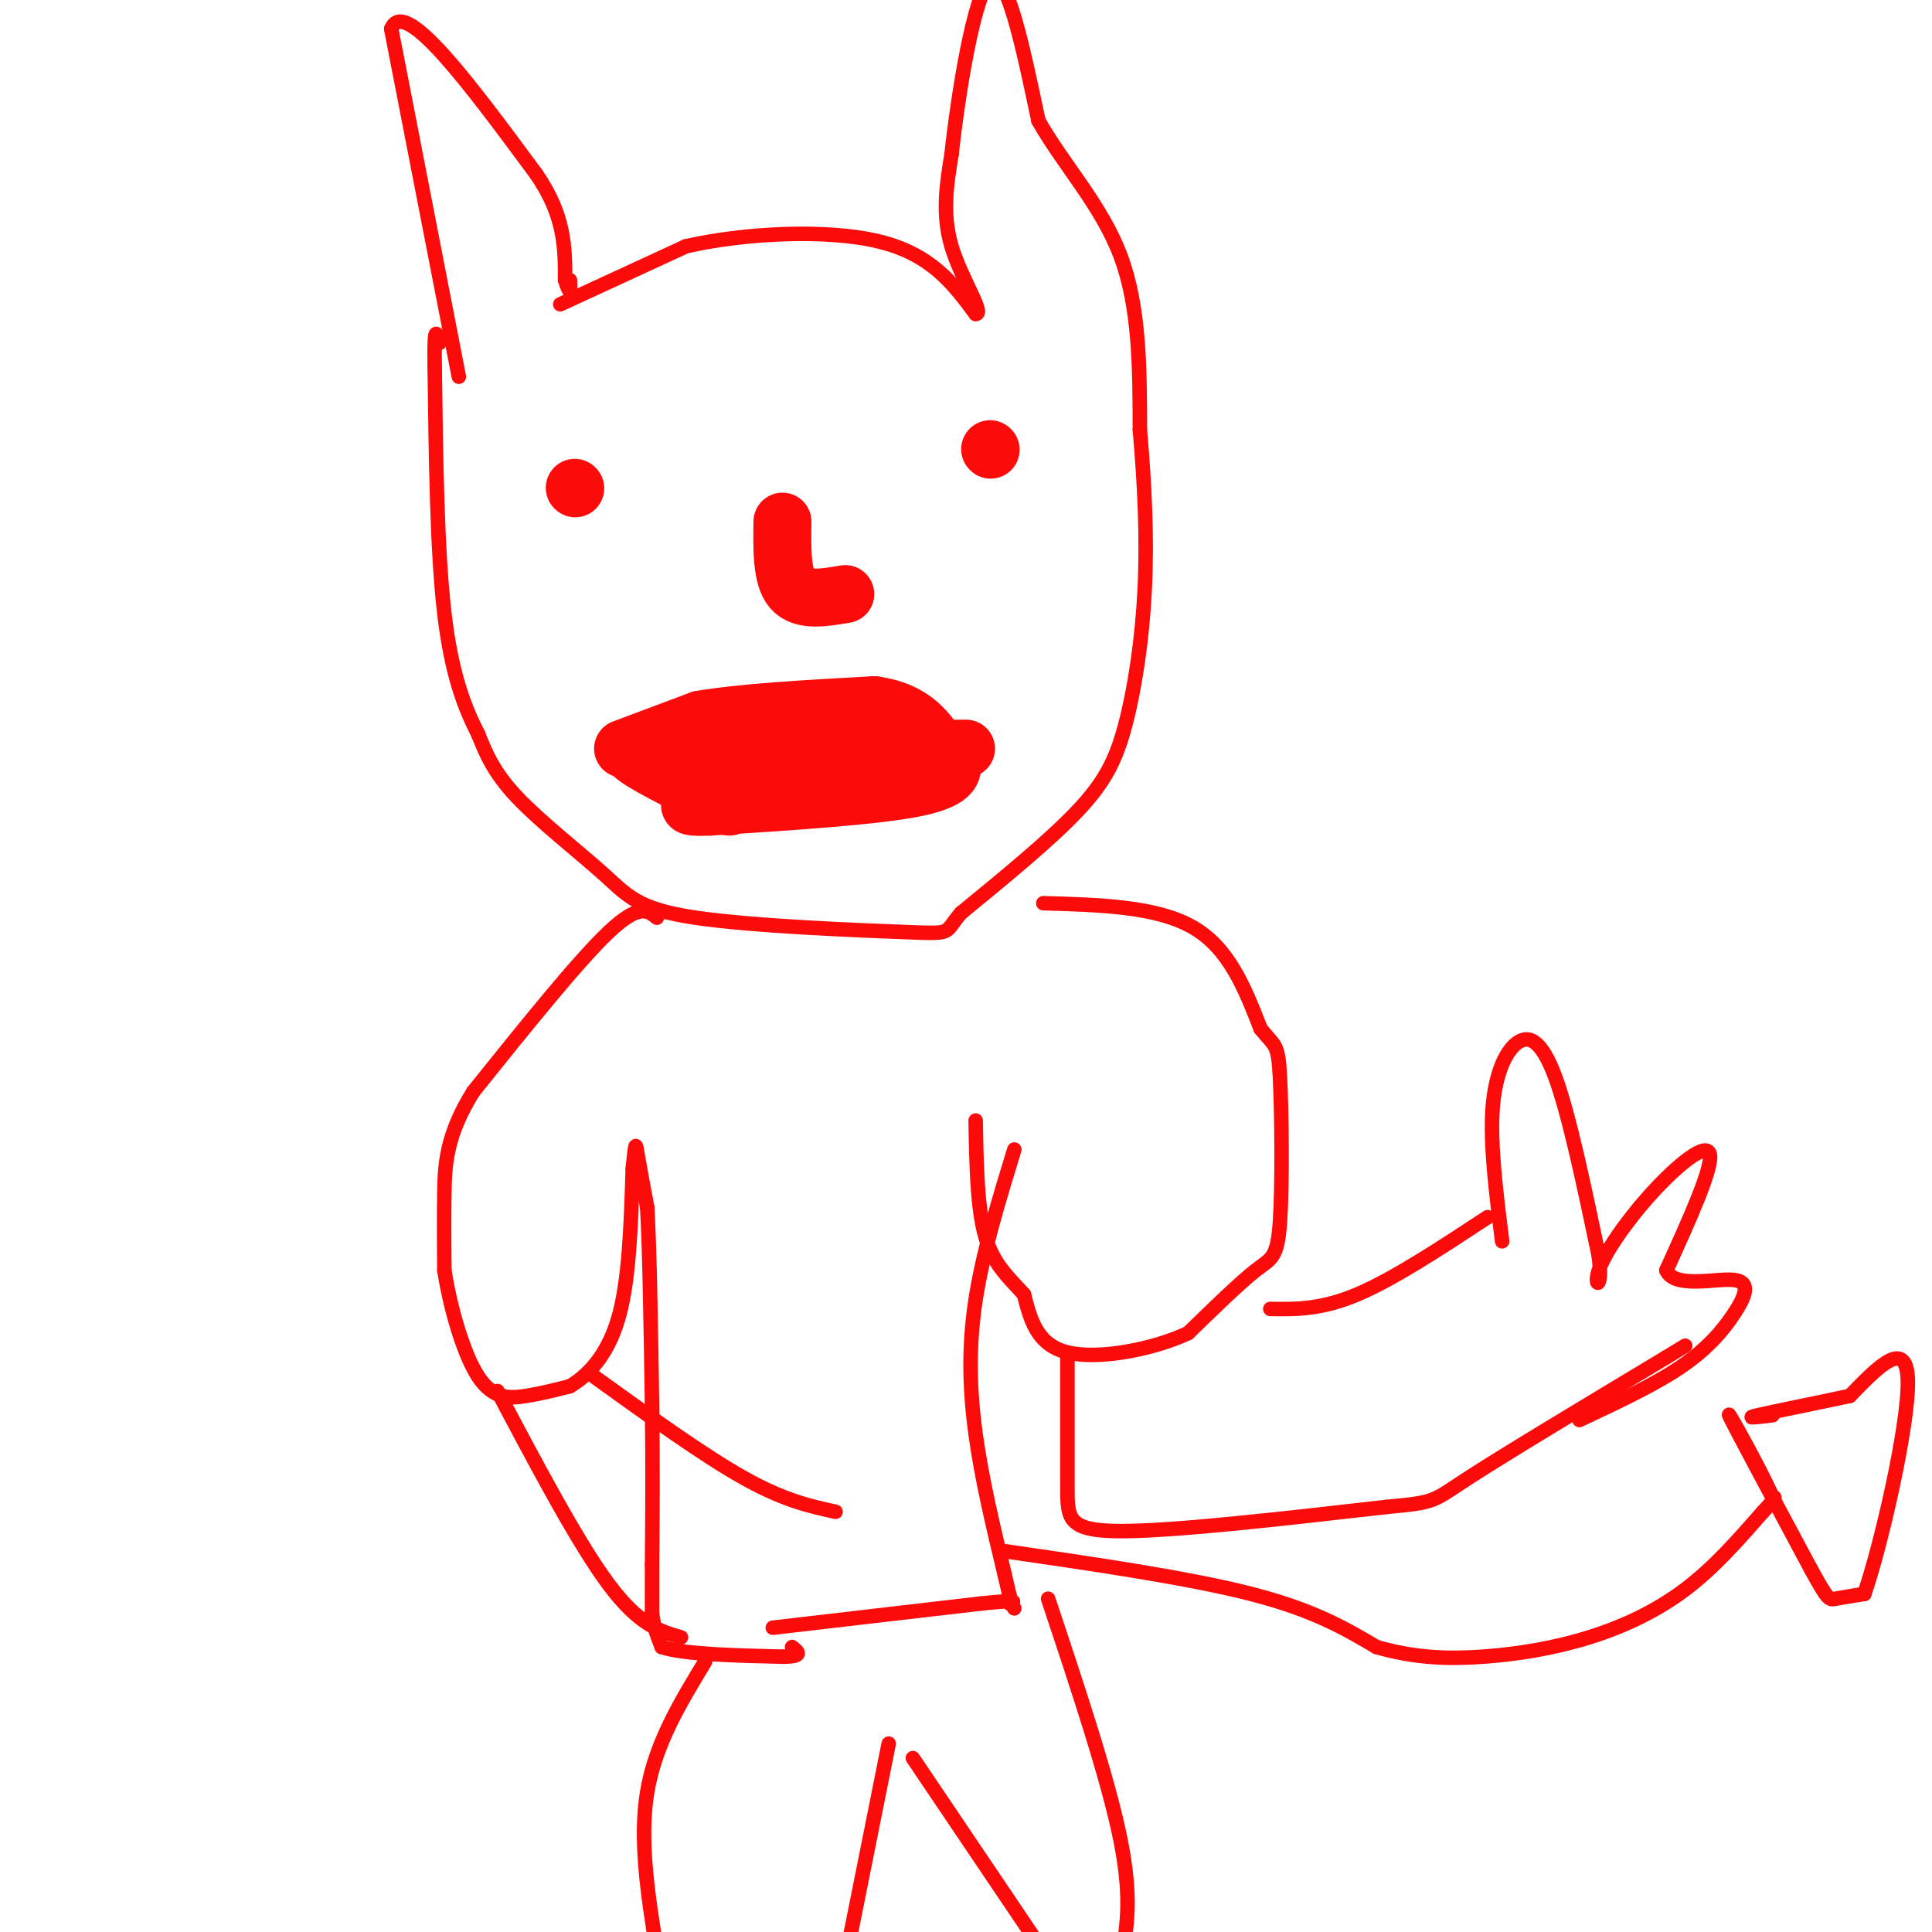 <svg viewBox='0 0 400 400' version='1.1' xmlns='http://www.w3.org/2000/svg' xmlns:xlink='http://www.w3.org/1999/xlink'><g fill='none' stroke='#FD0A0A' stroke-width='3' stroke-linecap='round' stroke-linejoin='round'><path d='M95,78c0.000,0.000 -14.000,-72.000 -14,-72'/><path d='M81,6c2.667,-7.000 16.333,11.500 30,30'/><path d='M111,36c6.000,8.667 6.000,15.333 6,22'/><path d='M117,58c1.167,3.667 1.083,1.833 1,0'/><path d='M116,63c0.000,0.000 26.000,-12.000 26,-12'/><path d='M142,51c12.044,-2.756 29.156,-3.644 40,-1c10.844,2.644 15.422,8.822 20,15'/><path d='M202,65c2.000,0.067 -3.000,-7.267 -5,-14c-2.000,-6.733 -1.000,-12.867 0,-19'/><path d='M197,32c1.333,-12.244 4.667,-33.356 8,-36c3.333,-2.644 6.667,13.178 10,29'/><path d='M215,25c5.156,9.133 13.044,17.467 17,28c3.956,10.533 3.978,23.267 4,36'/><path d='M236,89c1.005,11.566 1.517,22.482 1,33c-0.517,10.518 -2.062,20.640 -4,28c-1.938,7.360 -4.268,11.960 -10,18c-5.732,6.040 -14.866,13.520 -24,21'/><path d='M199,189c-3.773,4.248 -1.204,4.368 -11,4c-9.796,-0.368 -31.956,-1.222 -44,-3c-12.044,-1.778 -13.974,-4.479 -19,-9c-5.026,-4.521 -13.150,-10.863 -18,-16c-4.850,-5.137 -6.425,-9.068 -8,-13'/><path d='M99,152c-2.711,-5.311 -5.489,-12.089 -7,-25c-1.511,-12.911 -1.756,-31.956 -2,-51'/><path d='M90,76c-0.167,-9.333 0.417,-7.167 1,-5'/><path d='M136,190c-1.833,-1.500 -3.667,-3.000 -10,3c-6.333,6.000 -17.167,19.500 -28,33'/><path d='M98,226c-5.689,9.089 -5.911,15.311 -6,21c-0.089,5.689 -0.044,10.844 0,16'/><path d='M92,263c1.095,7.190 3.833,17.167 7,22c3.167,4.833 6.762,4.524 10,4c3.238,-0.524 6.119,-1.262 9,-2'/><path d='M118,287c3.489,-2.044 7.711,-6.156 10,-14c2.289,-7.844 2.644,-19.422 3,-31'/><path d='M131,242c0.600,-5.978 0.600,-5.422 1,-3c0.400,2.422 1.200,6.711 2,11'/><path d='M134,250c0.500,8.667 0.750,24.833 1,41'/><path d='M135,291c0.167,12.333 0.083,22.667 0,33'/><path d='M135,324c0.000,7.167 0.000,8.583 0,10'/><path d='M135,334c0.333,2.833 1.167,4.917 2,7'/><path d='M137,341c4.500,1.500 14.750,1.750 25,2'/><path d='M162,343c4.500,0.000 3.250,-1.000 2,-2'/><path d='M160,337c0.000,0.000 43.000,-5.000 43,-5'/><path d='M203,332c8.167,-0.833 7.083,-0.417 6,0'/><path d='M146,344c-5.167,8.500 -10.333,17.000 -12,27c-1.667,10.000 0.167,21.500 2,33'/><path d='M136,404c2.167,7.500 6.583,9.750 11,12'/><path d='M184,361c0.000,0.000 -8.000,40.000 -8,40'/><path d='M216,187c11.750,0.333 23.500,0.667 31,5c7.500,4.333 10.750,12.667 14,21'/><path d='M261,213c3.037,3.813 3.628,2.847 4,10c0.372,7.153 0.523,22.426 0,30c-0.523,7.574 -1.721,7.450 -5,10c-3.279,2.550 -8.640,7.775 -14,13'/><path d='M246,276c-7.333,3.444 -18.667,5.556 -25,4c-6.333,-1.556 -7.667,-6.778 -9,-12'/><path d='M212,268c-3.089,-3.467 -6.311,-6.133 -8,-12c-1.689,-5.867 -1.844,-14.933 -2,-24'/><path d='M210,238c-3.244,10.622 -6.489,21.244 -8,31c-1.511,9.756 -1.289,18.644 0,28c1.289,9.356 3.644,19.178 6,29'/><path d='M208,326c1.333,6.000 1.667,6.500 2,7'/><path d='M217,331c6.250,18.750 12.500,37.500 15,50c2.500,12.500 1.250,18.750 0,25'/><path d='M232,406c0.000,4.167 0.000,2.083 0,0'/><path d='M189,364c0.000,0.000 29.000,43.000 29,43'/><path d='M263,271c5.250,0.083 10.500,0.167 18,-3c7.500,-3.167 17.250,-9.583 27,-16'/><path d='M221,281c0.000,10.289 0.000,20.578 0,27c0.000,6.422 -0.000,8.978 11,9c11.000,0.022 33.000,-2.489 55,-5'/><path d='M287,312c10.511,-1.000 9.289,-1.000 17,-6c7.711,-5.000 24.356,-15.000 41,-25'/><path d='M345,281c6.833,-4.167 3.417,-2.083 0,0'/><path d='M311,257c-1.226,-9.839 -2.452,-19.679 -2,-27c0.452,-7.321 2.583,-12.125 5,-14c2.417,-1.875 5.119,-0.821 8,7c2.881,7.821 5.940,22.411 9,37'/><path d='M331,260c0.946,7.169 -1.190,6.592 0,3c1.190,-3.592 5.705,-10.198 11,-16c5.295,-5.802 11.370,-10.801 12,-8c0.630,2.801 -4.185,13.400 -9,24'/><path d='M345,263c1.670,3.882 10.344,1.587 14,2c3.656,0.413 2.292,3.534 0,7c-2.292,3.466 -5.512,7.276 -11,11c-5.488,3.724 -13.244,7.362 -21,11'/><path d='M103,288c8.333,15.750 16.667,31.500 23,40c6.333,8.500 10.667,9.750 15,11'/><path d='M123,285c11.333,8.167 22.667,16.333 31,21c8.333,4.667 13.667,5.833 19,7'/><path d='M207,321c19.500,2.833 39.000,5.667 52,9c13.000,3.333 19.500,7.167 26,11'/><path d='M285,341c7.939,2.289 14.788,2.510 22,2c7.212,-0.510 14.788,-1.753 22,-4c7.212,-2.247 14.061,-5.499 20,-10c5.939,-4.501 10.970,-10.250 16,-16'/><path d='M365,313c3.000,-3.167 2.500,-3.083 2,-3'/><path d='M367,310c-2.444,-5.667 -9.556,-18.333 -9,-17c0.556,1.333 8.778,16.667 17,32'/><path d='M375,325c3.489,6.356 3.711,6.244 5,6c1.289,-0.244 3.644,-0.622 6,-1'/><path d='M386,330c3.467,-10.067 9.133,-34.733 9,-44c-0.133,-9.267 -6.067,-3.133 -12,3'/><path d='M383,289c-6.222,1.356 -15.778,3.244 -19,4c-3.222,0.756 -0.111,0.378 3,0'/></g>
<g fill='none' stroke='#FD0A0A' stroke-width='12' stroke-linecap='round' stroke-linejoin='round'><path d='M119,101c0.000,0.000 0.100,0.100 0.1,0.1'/><path d='M205,93c0.000,0.000 0.100,0.100 0.1,0.1'/><path d='M162,108c-0.083,5.750 -0.167,11.500 2,14c2.167,2.500 6.583,1.750 11,1'/><path d='M129,155c0.000,0.000 16.000,-6.000 16,-6'/><path d='M145,149c8.667,-1.500 22.333,-2.250 36,-3'/><path d='M181,146c8.333,1.167 11.167,5.583 14,10'/><path d='M195,156c2.524,1.750 1.833,1.125 2,2c0.167,0.875 1.190,3.250 -7,5c-8.190,1.750 -25.595,2.875 -43,4'/><path d='M147,167c-7.167,0.333 -3.583,-0.833 0,-2'/><path d='M151,167c-8.083,-4.000 -16.167,-8.000 -19,-10c-2.833,-2.000 -0.417,-2.000 2,-2'/><path d='M131,156c0.000,0.000 35.000,6.000 35,6'/><path d='M157,155c0.000,0.000 43.000,0.000 43,0'/><path d='M153,154c0.000,0.000 36.000,0.000 36,0'/></g>
</svg>